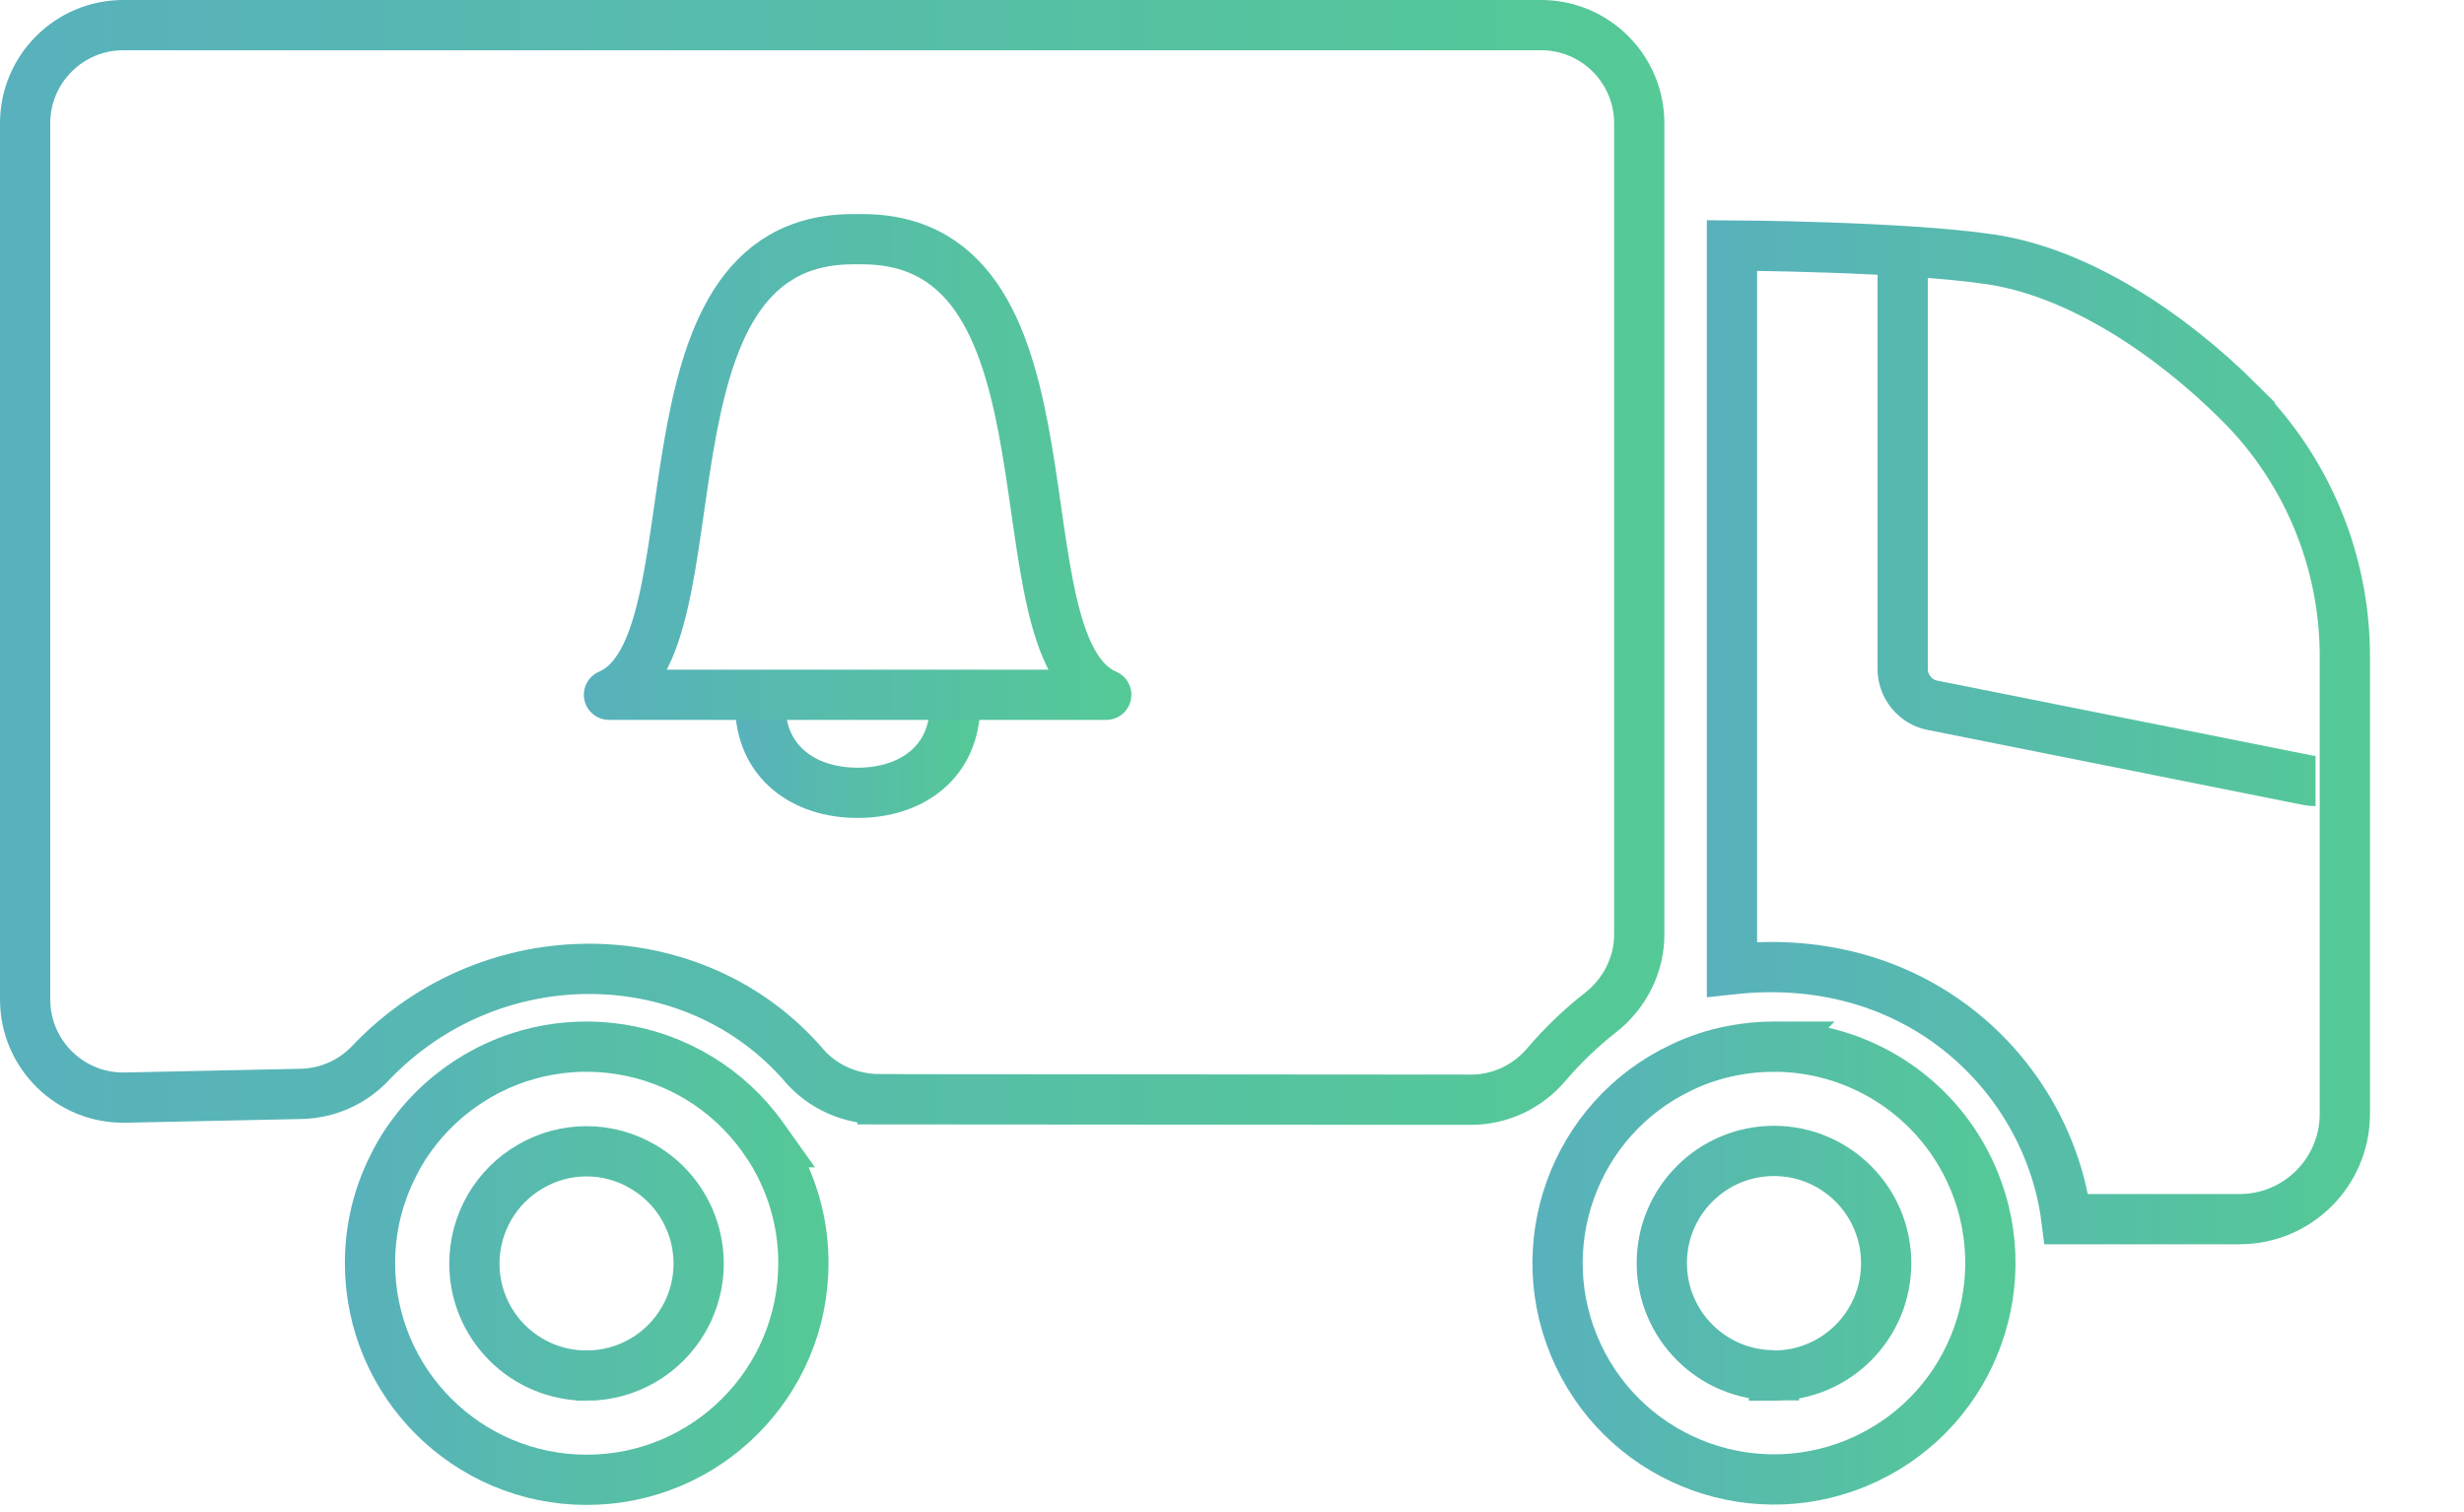 <?xml version="1.0" encoding="UTF-8"?>
<svg id="Ebene_4" data-name="Ebene 4" xmlns="http://www.w3.org/2000/svg" xmlns:xlink="http://www.w3.org/1999/xlink" viewBox="0 0 392.3 240.69">
  <defs>
    <style>
      .cls-1 {
        stroke: url(#Unbenannter_Verlauf-2);
      }

      .cls-1, .cls-2, .cls-3, .cls-4 {
        stroke-miterlimit: 10;
      }

      .cls-1, .cls-2, .cls-3, .cls-4, .cls-5, .cls-6 {
        fill: none;
        stroke-width: 8px;
      }

      .cls-2 {
        stroke: url(#Unbenannter_Verlauf-3);
      }

      .cls-3 {
        stroke: url(#Unbenannter_Verlauf-4);
      }

      .cls-4 {
        stroke: url(#Unbenannter_Verlauf);
      }

      .cls-5 {
        stroke: url(#Unbenannter_Verlauf-6);
      }

      .cls-5, .cls-6 {
        stroke-linecap: round;
        stroke-linejoin: round;
      }

      .cls-6 {
        stroke: url(#Unbenannter_Verlauf-5);
      }
    </style>
    <linearGradient id="Unbenannter_Verlauf" data-name="Unbenannter Verlauf" x1="0" y1="149.85" x2="265" y2="149.85" gradientTransform="translate(0 239.39) scale(1 -1)" gradientUnits="userSpaceOnUse">
      <stop offset="0" stop-color="#58b1bc"/>
      <stop offset="1" stop-color="#55c996"/>
    </linearGradient>
    <linearGradient id="Unbenannter_Verlauf-2" data-name="Unbenannter Verlauf" x1="271.75" y1="122.81" x2="377.33" y2="122.81" xlink:href="#Unbenannter_Verlauf"/>
    <linearGradient id="Unbenannter_Verlauf-3" data-name="Unbenannter Verlauf" x1="54.91" y1="38.28" x2="131.91" y2="38.28" xlink:href="#Unbenannter_Verlauf"/>
    <linearGradient id="Unbenannter_Verlauf-4" data-name="Unbenannter Verlauf" x1="243.98" y1="38.3" x2="320.9" y2="38.3" xlink:href="#Unbenannter_Verlauf"/>
    <linearGradient id="Unbenannter_Verlauf-5" data-name="Unbenannter Verlauf" x1="117.02" y1="120.24" x2="156.07" y2="120.24" xlink:href="#Unbenannter_Verlauf"/>
    <linearGradient id="Unbenannter_Verlauf-6" data-name="Unbenannter Verlauf" x1="92.96" y1="165.04" x2="180.13" y2="165.04" xlink:href="#Unbenannter_Verlauf"/>
  </defs>
  <path class="cls-4" d="m140.07,175.01l94.14.07c4.63,0,8.99-2.07,11.99-5.6,2.58-3.03,5.46-5.8,8.59-8.25,3.86-3.01,6.2-7.57,6.2-12.47V19.63c0-8.63-7-15.63-15.63-15.63H19.63c-8.63,0-15.63,7-15.63,15.63v139.48c0,8.76,7.2,15.82,15.96,15.63l28-.59c4.17-.09,8.13-1.84,11-4.87,19.34-20.37,51.68-19.83,69.06.33,3,3.49,7.45,5.39,12.05,5.39Z"/>
  <path class="cls-1" d="m356.58,64.12c-11.16-11.12-25.72-20.76-39.67-22.83s-41.16-2.21-41.16-2.21v115.23c30.25-3.31,50.46,17.69,53.25,39.78h27.6c9.22-.01,16.7-7.48,16.73-16.7v-72.85c.02-15.17-6.01-29.71-16.75-40.42Zm12.08,60.22c-.4,0-.8-.04-1.2-.12l-59.75-11.93c-1.35-.25-2.57-.98-3.43-2.05-.88-1.06-1.36-2.4-1.35-3.78V41.4m46.35,32.39"/>
  <path class="cls-2" d="m122,181.84c-.54-.76-1.08-1.53-1.66-2.25-11.9-14.88-33.61-17.31-48.49-5.41-2,1.6-3.81,3.41-5.41,5.41-.58.72-1.12,1.49-1.67,2.25-.81,1.21-1.54,2.48-2.18,3.79-2.43,4.79-3.69,10.09-3.68,15.46,0,19.05,15.45,34.5,34.5,34.5s34.5-15.45,34.5-34.5c.01-5.37-1.25-10.67-3.68-15.46-.65-1.32-1.4-2.58-2.23-3.79Zm-28.62,37.16c-9.85,0-17.85-7.97-17.85-17.83,0-6.4,3.42-12.31,8.97-15.49,5.49-3.19,12.27-3.19,17.76,0,8.55,4.9,11.51,15.8,6.61,24.35-3.18,5.55-9.09,8.98-15.49,8.97Z"/>
  <path class="cls-3" d="m282.44,166.63c-2.25,0-4.49.22-6.69.65-2.77.54-5.46,1.42-8,2.64-17.21,8.11-24.58,28.64-16.47,45.85,8.11,17.21,28.64,24.58,45.85,16.47,17.21-8.11,24.58-28.64,16.47-45.85-5.69-12.07-17.84-19.77-31.18-19.76h.02Zm0,52.32c-9.86,0-17.86-8-17.86-17.86s8-17.86,17.86-17.86,17.86,8,17.86,17.86h0c.03,9.86-7.95,17.88-17.81,17.91-.02,0-.03,0-.05,0v-.05Z"/>
  <path class="cls-6" d="m152.07,112.08c0,9.27-6.95,14.14-15.52,14.14s-15.52-4.88-15.52-14.14"/>
  <path class="cls-5" d="m176.13,110.61c-18.14-7.77-2.59-72.53-38.86-72.53h-1.46c-36.27,0-20.71,64.76-38.85,72.53h79.17Z"/>
</svg>
